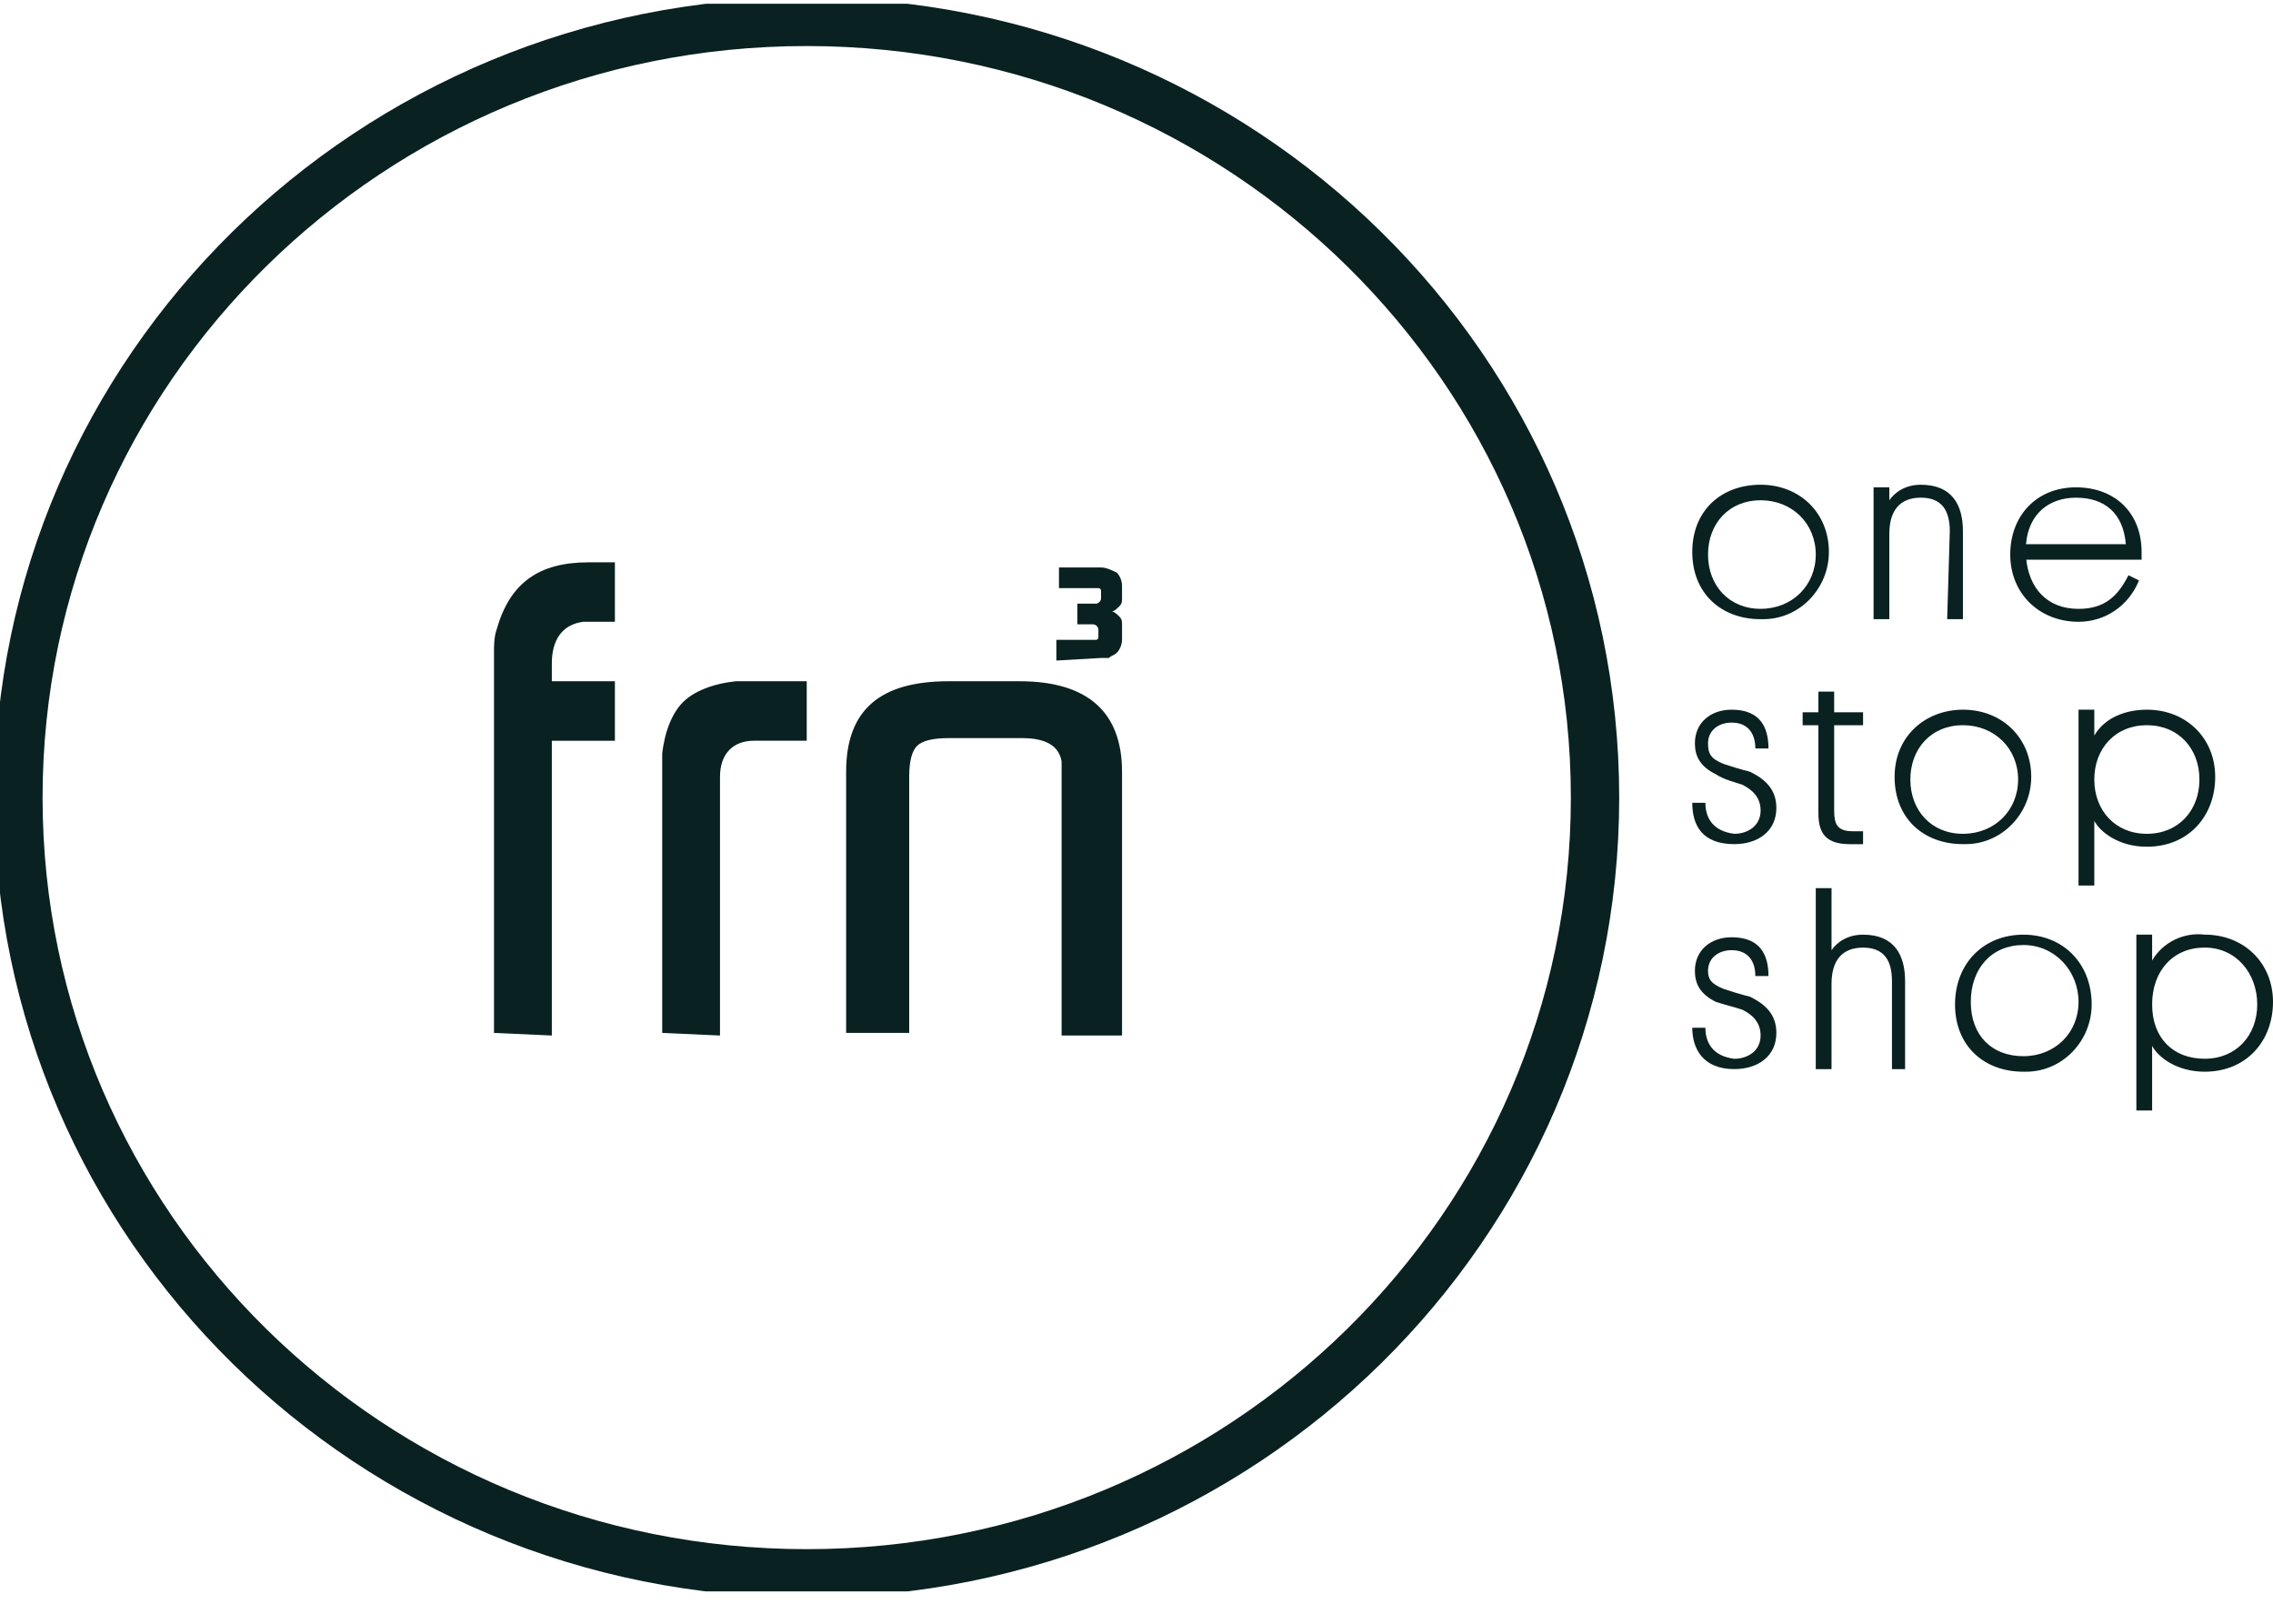 <svg width="63" height="45" viewBox="0 0 63 45" fill="none" xmlns="http://www.w3.org/2000/svg">
<g clip-path="url(#clip0_698_4147)">
<path d="M22.36 43.603C34.427 43.603 44.209 33.978 44.209 22.105C44.209 10.232 34.427 0.606 22.36 0.606C10.292 0.606 0.51 10.232 0.51 22.105C0.51 33.978 10.292 43.603 22.36 43.603Z" stroke="#0A2121" stroke-width="1.34" stroke-miterlimit="10"/>
<path d="M13.692 28.626V18.092C13.692 17.877 13.692 17.662 13.765 17.447C14.129 16.157 14.931 15.584 16.314 15.584H17.043V17.232H16.169C15.586 17.304 15.295 17.734 15.295 18.379V18.88H17.043V20.529H15.295V28.698L13.692 28.626Z" fill="#0A2121"/>
<path d="M18.354 28.626V21.46C18.354 21.245 18.354 21.101 18.354 20.886C18.427 20.241 18.645 19.74 18.936 19.453C19.228 19.166 19.738 18.951 20.393 18.88C20.539 18.88 20.684 18.88 20.83 18.88H22.36V20.528H20.903C20.32 20.528 19.956 20.886 19.956 21.531V28.698L18.354 28.626Z" fill="#0A2121"/>
<path d="M23.452 28.626V21.388C23.452 19.668 24.399 18.88 26.292 18.88H28.259C30.152 18.88 31.099 19.74 31.099 21.388V28.698H29.424V21.101C29.351 20.671 28.987 20.456 28.332 20.456H26.292C25.855 20.456 25.564 20.528 25.418 20.671C25.273 20.815 25.2 21.101 25.2 21.531V28.626H23.452Z" fill="#0A2121"/>
<path d="M29.279 18.306V17.733H30.371C30.371 17.733 30.444 17.733 30.444 17.661V17.446C30.444 17.375 30.371 17.303 30.298 17.303H29.861V16.73H30.371C30.444 16.73 30.517 16.658 30.517 16.587V16.372C30.517 16.372 30.517 16.3 30.444 16.3H29.351V15.727H30.517C30.662 15.727 30.808 15.798 30.954 15.87C31.026 15.941 31.099 16.085 31.099 16.228V16.587C31.099 16.658 31.099 16.73 31.026 16.802C30.954 16.873 30.881 16.945 30.808 16.945C30.881 16.945 30.954 17.017 31.026 17.088C31.099 17.16 31.099 17.231 31.099 17.303V17.733C31.099 17.876 31.026 18.02 30.954 18.091C30.881 18.163 30.808 18.163 30.735 18.235C30.662 18.235 30.59 18.235 30.517 18.235L29.279 18.306Z" fill="#0A2121"/>
<path d="M48.798 13.434C49.89 13.434 50.691 14.222 50.691 15.297C50.691 16.3 49.89 17.16 48.87 17.16H48.798C47.705 17.16 46.904 16.443 46.904 15.297C46.904 14.15 47.705 13.434 48.798 13.434ZM48.798 16.873C49.672 16.873 50.327 16.228 50.327 15.368C50.327 14.508 49.672 13.864 48.798 13.864C47.924 13.864 47.341 14.508 47.341 15.368C47.341 16.228 47.924 16.873 48.798 16.873Z" fill="#0A2121"/>
<path d="M54.042 14.723C54.042 14.15 53.823 13.792 53.24 13.792C52.658 13.792 52.366 14.15 52.366 14.795V17.16H51.929V13.505H52.366V13.864C52.512 13.649 52.803 13.434 53.24 13.434C54.114 13.434 54.406 14.007 54.406 14.723V17.16H53.969L54.042 14.723Z" fill="#0A2121"/>
<path d="M56.154 15.441C56.227 16.301 56.736 16.874 57.61 16.874C58.339 16.874 58.703 16.516 58.994 15.942L59.286 16.086C58.994 16.802 58.339 17.232 57.61 17.232C56.518 17.232 55.717 16.444 55.717 15.369C55.717 14.294 56.445 13.506 57.538 13.506C58.63 13.506 59.358 14.223 59.358 15.297C59.358 15.369 59.358 15.441 59.358 15.512H56.154V15.441ZM56.154 15.082H58.921C58.849 14.223 58.339 13.793 57.538 13.793C56.809 13.793 56.227 14.223 56.154 15.082Z" fill="#0A2121"/>
<path d="M47.778 21.173C47.996 21.244 48.215 21.316 48.506 21.388C48.943 21.603 49.235 21.89 49.235 22.391C49.235 23.036 48.725 23.394 48.069 23.394C47.195 23.394 46.904 22.893 46.904 22.248H47.268C47.268 22.678 47.487 23.036 48.069 23.108C48.434 23.108 48.798 22.893 48.798 22.463C48.798 22.105 48.579 21.89 48.288 21.746C48.069 21.674 47.778 21.603 47.559 21.459C47.123 21.244 46.977 20.958 46.977 20.6C46.977 20.026 47.414 19.668 47.996 19.668C48.798 19.668 49.016 20.17 49.016 20.743H48.652C48.652 20.313 48.434 20.026 47.996 20.026C47.632 20.026 47.341 20.241 47.341 20.6C47.341 20.886 47.414 21.029 47.778 21.173Z" fill="#0A2121"/>
<path d="M50.837 19.74H51.638V20.099H50.837V22.463C50.837 22.822 50.91 23.037 51.347 23.037H51.638V23.395C51.565 23.395 51.419 23.395 51.274 23.395C50.618 23.395 50.4 23.108 50.4 22.535V20.099H49.963V19.74H50.4V19.167H50.837V19.74Z" fill="#0A2121"/>
<path d="M54.406 19.668C55.498 19.668 56.299 20.456 56.299 21.531C56.299 22.534 55.498 23.394 54.478 23.394H54.406C53.313 23.394 52.512 22.678 52.512 21.531C52.512 20.385 53.386 19.668 54.406 19.668ZM54.406 23.108C55.28 23.108 55.935 22.463 55.935 21.603C55.935 20.743 55.28 20.098 54.406 20.098C53.532 20.098 52.949 20.743 52.949 21.603C52.949 22.463 53.532 23.108 54.406 23.108Z" fill="#0A2121"/>
<path d="M58.047 24.541H57.61V19.668H58.047V20.385C58.339 19.883 58.921 19.668 59.504 19.668C60.596 19.668 61.398 20.456 61.398 21.531C61.398 22.606 60.669 23.466 59.504 23.466C58.703 23.466 58.193 23.036 58.047 22.749V24.541ZM59.504 23.108C60.378 23.108 60.961 22.463 60.961 21.603C60.961 20.743 60.378 20.098 59.504 20.098C58.63 20.098 58.047 20.743 58.047 21.603C58.047 22.463 58.63 23.108 59.504 23.108Z" fill="#0A2121"/>
<path d="M47.778 27.408C47.996 27.48 48.215 27.551 48.506 27.623C48.943 27.838 49.235 28.124 49.235 28.626C49.235 29.271 48.725 29.629 48.069 29.629C47.195 29.629 46.904 29.056 46.904 28.483H47.268C47.268 28.913 47.487 29.271 48.069 29.343C48.434 29.343 48.798 29.128 48.798 28.698C48.798 28.339 48.579 28.124 48.288 27.981C48.069 27.91 47.778 27.838 47.559 27.766C47.123 27.551 46.977 27.265 46.977 26.906C46.977 26.333 47.414 25.975 47.996 25.975C48.798 25.975 49.016 26.476 49.016 27.049H48.652C48.652 26.62 48.434 26.333 47.996 26.333C47.632 26.333 47.341 26.548 47.341 26.906C47.341 27.121 47.414 27.265 47.778 27.408Z" fill="#0A2121"/>
<path d="M52.439 27.193C52.439 26.62 52.221 26.262 51.638 26.262C51.056 26.262 50.764 26.62 50.764 27.265V29.63H50.327V24.613H50.764V26.333C50.91 26.118 51.201 25.903 51.638 25.903C52.512 25.903 52.803 26.477 52.803 27.193V29.63H52.439V27.193Z" fill="#0A2121"/>
<path d="M56.081 25.903C57.173 25.903 57.974 26.692 57.974 27.838C57.974 28.841 57.173 29.701 56.154 29.701H56.081C54.988 29.701 54.187 28.985 54.187 27.838C54.187 26.692 54.988 25.903 56.081 25.903ZM56.081 29.271C56.955 29.271 57.61 28.626 57.61 27.767C57.61 26.907 56.955 26.19 56.081 26.19C55.207 26.19 54.624 26.835 54.624 27.767C54.624 28.698 55.207 29.271 56.081 29.271Z" fill="#0A2121"/>
<path d="M59.65 30.776H59.213V25.902H59.65V26.619C59.941 26.117 60.524 25.831 61.106 25.902C62.199 25.902 63 26.691 63 27.766C63 28.841 62.272 29.701 61.106 29.701C60.305 29.701 59.795 29.271 59.65 28.984V30.776ZM61.106 29.342C61.98 29.342 62.563 28.697 62.563 27.837C62.563 26.977 61.98 26.261 61.106 26.261C60.232 26.261 59.65 26.906 59.65 27.837C59.65 28.769 60.232 29.342 61.106 29.342Z" fill="#0A2121"/>
</g>
<defs>
<clipPath id="clip0_698_4147">
<rect width="63" height="44" fill="white" transform="translate(0 0.104)"/>
</clipPath>
</defs>
</svg>
